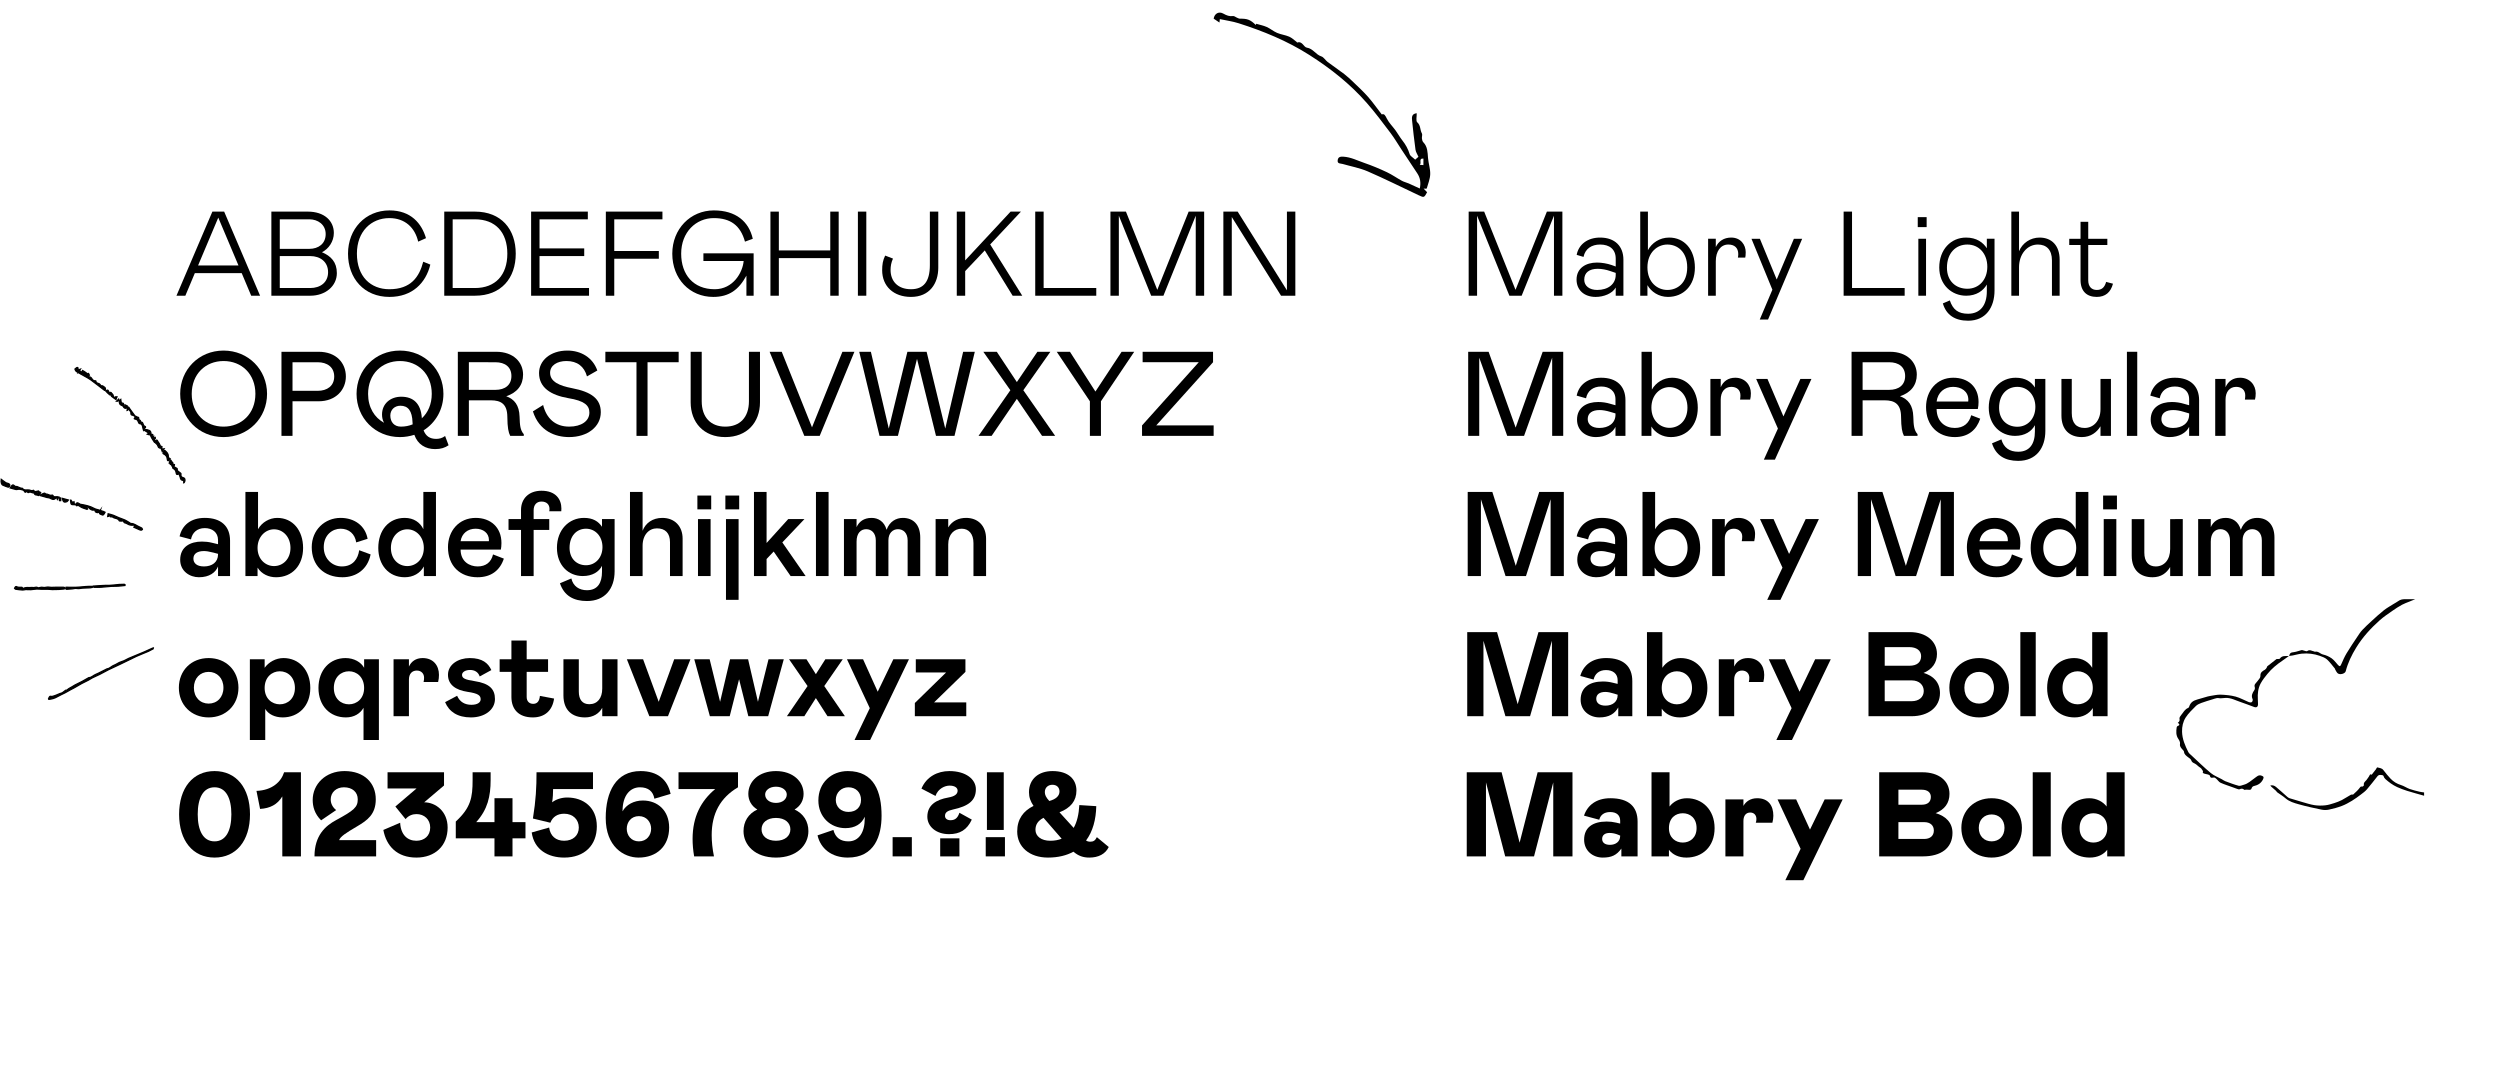 <?xml version="1.0" encoding="UTF-8"?>
<!-- Generator: Adobe Illustrator 25.4.1, SVG Export Plug-In . SVG Version: 6.00 Build 0)  -->
<svg xmlns="http://www.w3.org/2000/svg" xmlns:xlink="http://www.w3.org/1999/xlink" version="1.1" id="Layer_1" x="0px" y="0px" viewBox="0 0 1438.853 620.29" xml:space="preserve">
<g>
	<g>
		<path d="M122.235,121.791h6.777l20.678,48.407h-5.117l-5.463-13.001h-26.971l-5.463,13.001h-5.117L122.235,121.791z     M137.243,152.772l-11.619-27.522l-11.617,27.522H137.243z"></path>
		<path d="M156.184,121.791h20.953c9.543,0,15.006,5.325,15.006,12.31c0,4.91-3.041,9.197-6.846,11.064    c5.188,2.213,8.576,5.671,8.576,12.032c0,7.469-6.57,13.001-15.283,13.001h-22.406V121.791z M178.038,143.229    c5.254,0,9.404-2.974,9.404-8.506s-4.564-8.506-9.404-8.506h-17.012v17.012H178.038z M178.52,165.773    c5.879,0,10.305-3.25,10.305-9.128s-4.426-9.267-10.305-9.267h-17.494v18.395H178.52z"></path>
		<path d="M205.417,145.995c0,13.139,7.885,20.469,18.672,20.469c12.379,0,17.219-7.054,19.502-15.836l4.08,1.66    c-2.561,10.511-10.305,18.602-23.514,18.602c-14.66,0-23.857-10.719-23.857-24.895c0-14.177,9.959-24.896,23.857-24.896    c12.379,0,18.533,7.538,21.023,15.975l-4.496,2.005c-1.865-8.091-7.605-13.554-16.596-13.554    C213.647,125.526,205.417,133.201,205.417,145.995z"></path>
		<path d="M255.686,121.791h17.635c15.213,0,23.512,10.166,23.512,24.204s-8.299,24.203-23.512,24.203h-17.635V121.791z     M260.528,165.773h12.793c11.895,0,18.672-7.538,18.672-19.777c0-12.24-6.777-19.778-18.672-19.778h-12.793V165.773z"></path>
		<path d="M338.319,121.791v4.426H310.52v16.735h25.725v4.426H310.52v18.395h28.49v4.426h-33.332v-48.407H338.319z"></path>
		<path d="M381.259,121.791v4.426h-27.73v18.257h25.656v4.426h-25.656v21.299h-4.84v-48.407H381.259z"></path>
		<path d="M410.507,170.89c-13.484,0-23.58-10.373-23.58-24.895c0-14.177,10.373-24.896,23.926-24.896    c12.656,0,20.125,6.362,22.406,16.32l-4.494,1.659c-2.629-9.404-8.369-13.554-17.98-13.554c-10.166,0-18.74,8.021-18.74,20.47    c0,12.032,6.984,20.469,19.293,20.469c10.65,0,16.113-9.682,16.666-16.251h-23.166v-4.426h28.906v24.411h-4.15V158.65    C425.237,166.672,419.704,170.89,410.507,170.89z"></path>
		<path d="M448.259,148.554v21.645h-4.84v-48.407h4.84v22.337h29.598v-22.337h4.84v48.407h-4.84v-21.645H448.259z"></path>
		<path d="M493.757,121.791h4.84v48.407h-4.84V121.791z"></path>
		<path d="M540.018,121.791v32.295c0,9.059-4.98,16.804-15.699,16.804c-9.957,0-16.596-6.085-16.596-15.352    c0-3.112,0.346-5.671,1.729-8.437l4.494,1.729c-1.037,2.282-1.383,4.426-1.383,6.569c0,6.293,4.012,11.064,11.756,11.064    c7.123,0,10.857-4.218,10.857-13.899v-30.773H540.018z"></path>
		<path d="M588.35,170.198h-5.531l-16.045-26.07l-11.271,11.894v14.177h-4.84v-48.407h4.84v28.076l26.141-28.076h5.947    l-17.703,18.879L588.35,170.198z"></path>
		<path d="M600.655,121.791v43.981h30.289v4.426h-35.129v-48.407H600.655z"></path>
		<path d="M688.198,170.198v-46.056l-18.602,46.056h-7.055l-18.602-46.056v46.056h-4.84v-48.407h8.92l18.049,45.019l18.049-45.019    h8.922v48.407H688.198z"></path>
		<path d="M708.938,170.198h-4.842v-48.407h8.23l28.352,45.295v-45.295h4.842v48.407h-8.23l-28.352-45.295V170.198z"></path>
		<path d="M128.667,201.771c14.314,0,25.033,11.064,25.033,24.896c0,13.83-10.719,24.895-25.033,24.895    s-24.963-11.064-24.963-24.895C103.704,212.835,114.352,201.771,128.667,201.771z M128.667,245.544    c10.305,0,18.326-7.399,18.326-18.878c0-11.41-7.883-18.879-18.326-18.879c-10.441,0-18.324,7.537-18.324,18.947    C110.343,238.214,118.432,245.544,128.667,245.544z"></path>
		<path d="M168.354,250.869h-6.361v-48.407h21.369c10.234,0,15.697,6.501,15.697,14.246c0,7.537-5.67,14.245-15.697,14.245h-15.008    V250.869z M182.807,224.937c5.533,0,9.543-2.835,9.543-8.229c0-5.395-4.01-8.229-9.543-8.229h-14.453v16.458H182.807z"></path>
		<path d="M238.472,250.247c-2.629,0.829-5.395,1.313-8.299,1.313c-14.314,0-24.963-11.064-24.963-24.895    c0-13.831,10.648-24.896,24.963-24.896s25.033,11.064,25.033,24.896c0,8.92-4.426,16.597-11.41,21.022    c1.246,3.25,3.527,4.909,7.262,4.909c1.729,0,3.457-0.415,5.117-1.659l2.006,5.324c-2.145,1.452-4.426,2.213-7.746,2.213    C244.972,258.476,240.407,255.848,238.472,250.247z M219.87,238.56c0-6.154,4.771-10.234,11.064-10.234    c7.121,0,11.201,4.08,11.824,11.895v0.553c3.527-3.25,5.74-8.091,5.74-14.106c0-11.41-7.883-18.879-18.326-18.879    c-10.441,0-18.324,7.537-18.324,18.947c0,7.745,3.664,13.623,9.197,16.597C220.216,241.879,219.87,240.289,219.87,238.56z     M237.503,244.231c-0.068-0.346-0.068-0.691-0.068-1.037c-0.207-6.777-2.559-9.682-6.984-9.682c-3.389,0-5.809,2.352-5.809,5.671    c0,3.665,2.213,6.361,6.084,6.361C233.284,245.544,235.497,245.061,237.503,244.231z"></path>
		<path d="M293.649,250.869c-1.037-2.074-1.59-4.633-1.66-11.064c-0.068-7.33-3.732-9.404-9.473-9.404H269.86v20.469h-6.361v-48.407    h22.129c9.889,0,15.422,6.017,15.422,13.14c0,6.016-3.389,10.373-9.682,12.447c4.701,1.729,7.469,5.117,7.676,11.825    c0.139,4.771,0.346,7.676,2.42,10.027v0.968H293.649z M285.075,224.384c5.74,0,9.266-2.904,9.266-7.953    c0-5.117-3.525-7.952-9.266-7.952H269.86v15.905H285.075z"></path>
		<path d="M326.009,207.787c-5.324,0-9.404,2.489-9.404,6.776c0,5.187,5.463,7.469,12.654,8.852    c11.273,2.145,16.529,6.225,16.529,13.831c0,8.298-7.539,14.314-18.258,14.314c-7.883,0-17.219-3.389-20.814-14.799l5.879-3.665    c1.936,7.814,7.053,12.447,15.006,12.447c7.053,0,11.617-3.25,11.617-8.091c0-4.08-2.766-6.776-12.172-8.298    c-9.957-1.729-16.803-6.017-16.803-14.453c0-7.054,6.361-12.932,16.32-12.932c7.814,0,14.59,4.011,17.219,11.479l-5.947,3.389    C336.243,210.899,332.233,207.787,326.009,207.787z"></path>
		<path d="M390.595,208.479h-17.912v42.391h-6.361v-42.391h-17.91v-6.017h42.184V208.479z"></path>
		<path d="M403.866,202.462v28.422c0,9.405,5.256,14.66,13.555,14.66c8.367,0,13.623-5.255,13.623-14.66v-28.422h6.361v29.044    c0,11.618-7.469,20.055-19.984,20.055c-12.447,0-19.916-8.437-19.916-20.055v-29.044H403.866z"></path>
		<path d="M484.839,202.462h6.916l-19.984,48.407h-8.852l-19.986-48.407h6.984l17.428,43.497L484.839,202.462z"></path>
		<path d="M494.516,202.462h6.707l10.303,44.188l10.719-44.188h11.064l10.719,44.188l10.305-44.188h6.707l-11.686,48.407h-10.65    l-10.926-44.327l-10.996,44.327h-10.58L494.516,202.462z"></path>
		<path d="M581.503,224.591l-15.559-22.129h7.744l11.549,17.427l11.826-17.427h7.467l-15.559,22.129l18.326,26.278h-7.539    l-14.521-21.299l-14.521,21.299h-7.537L581.503,224.591z"></path>
		<path d="M630.458,225.352l15.076-22.89h7.26l-19.154,28.491v19.916h-6.361v-19.916l-19.088-28.491h7.607L630.458,225.352z"></path>
		<path d="M689.927,208.479h-32.295v-6.017h40.523v6.017l-32.709,36.374h33.055v6.017h-41.215v-6.017L689.927,208.479z"></path>
		<path d="M103.704,322.204c0-7.537,5.877-10.511,12.516-10.511c1.936,0,3.873,0.207,5.809,0.691l3.457,0.83v-2.421    c0-4.495-3.457-6.846-7.605-6.846c-4.496,0-7.262,2.696-7.953,6.5l-6.57-1.729c1.385-6.224,6.225-10.649,14.523-10.649    c9.336,0,14.521,4.771,14.521,13.069v20.4h-6.916v-5.532c-1.383,3.458-4.908,6.224-10.994,6.224    C109.235,332.232,103.704,328.774,103.704,322.204z M125.485,319.093v-0.346l-2.627-0.691c-2.697-0.692-4.148-0.899-5.463-0.899    c-3.527,0-6.086,1.313-6.086,4.356c0,2.421,1.729,4.495,6.086,4.495C122.028,326.008,125.485,323.588,125.485,319.093z"></path>
		<path d="M148.509,283.133v21.438c2.213-3.941,6.57-6.5,11.064-6.5c8.99,0,14.869,7.261,14.869,17.288s-6.225,16.873-15.561,16.873    c-4.148,0-8.229-1.729-10.648-5.532v4.841h-6.984v-48.407H148.509z M157.706,325.801c5.188,0,9.475-4.08,9.475-10.442    s-4.287-10.719-9.475-10.719c-4.84,0-9.473,4.149-9.473,10.719S152.866,325.801,157.706,325.801z"></path>
		<path d="M196.704,326.008c6.57,0,9.336-4.495,10.027-9.336l6.57,2.421c-1.729,8.644-8.299,13.139-16.252,13.139    c-10.719,0-17.633-6.915-17.633-17.288c0-10.027,7.607-16.873,16.596-16.873c7.953,0,14.178,4.426,15.561,12.032l-6.57,2.075    c-0.691-4.841-4.148-7.884-8.99-7.884c-4.494,0-9.682,3.389-9.682,10.649C186.331,321.859,191.518,326.008,196.704,326.008z"></path>
		<path d="M217.722,315.359c0-10.027,5.879-17.288,15.215-17.288c5.256,0,8.92,2.696,10.719,6.5v-21.438h7.26v48.407h-6.984v-5.532    c-2.074,3.941-6.154,6.224-10.994,6.224C223.6,332.232,217.722,325.04,217.722,315.359z M243.93,315.359    c0-6.639-4.633-10.719-9.473-10.719c-5.188,0-9.475,4.287-9.475,10.719c0,6.431,4.287,10.442,9.475,10.442    C239.298,325.801,243.93,321.997,243.93,315.359z"></path>
		<path d="M283.759,319.093l6.225,2.42c-2.213,6.708-7.262,10.719-15.145,10.719c-10.098,0-17.012-6.569-17.012-17.288    c0-9.336,6.223-16.873,15.975-16.873c8.506,0,14.799,5.394,14.799,14.453c0,1.521-0.139,2.696-0.346,3.803h-23.166    c0,6.916,5.186,9.682,9.818,9.682C279.61,326.008,282.721,323.588,283.759,319.093z M265.089,311.486h16.25    c0,0,0.068-0.346,0.068-0.622c0-4.149-3.389-6.569-7.676-6.569C269.237,304.294,265.78,306.991,265.089,311.486z"></path>
		<path d="M299.868,304.986h-7.193v-6.224h7.193v-5.256c0-6.5,4.494-11.064,11.756-11.064c8.436,0,11.479,5.117,11.479,10.234    c0,0.554,0,1.038-0.068,1.591h-6.916c0.139-0.691,0.139-0.899,0.139-1.383c0-2.352-1.521-4.219-4.633-4.219    c-2.697,0-4.496,1.798-4.496,5.049v5.048h8.99v6.224h-8.99v26.555h-7.26V304.986z"></path>
		<path d="M322.272,335.69l6.568-2.767c1.037,4.495,4.496,6.777,8.99,6.777c6.223,0,8.645-4.356,8.645-10.58v-3.458    c-1.729,3.458-5.533,5.878-11.064,5.878c-8.299,0-14.869-6.224-14.869-16.251c0-10.373,6.916-17.219,15.561-17.219    c5.186,0,8.299,2.005,10.373,5.117v-4.426h7.26v30.012c0,10.027-5.531,17.15-15.904,17.15    C330.223,345.924,324.692,342.95,322.272,335.69z M346.751,314.874c0-6.154-4.08-10.58-9.473-10.58    c-5.326,0-9.475,4.08-9.475,10.995c0,6.293,4.148,10.027,9.475,10.027C342.671,325.317,346.751,320.96,346.751,314.874z"></path>
		<path d="M362.583,331.54v-48.407h7.26v22.337c1.73-4.495,5.811-7.399,11.342-7.399c7.262,0,11.688,4.979,11.688,11.895v21.575    h-7.262v-19.501c0-5.187-2.697-7.953-7.537-7.953c-4.496,0-8.23,3.666-8.23,10.027v17.427H362.583z"></path>
		<path d="M401.374,285.208h7.951v7.952h-7.951V285.208z M408.979,298.762v32.778h-7.26v-32.778H408.979z"></path>
		<path d="M417.483,285.208h7.953v7.952h-7.953V285.208z M417.829,298.762h7.262v46.471h-7.262V298.762z"></path>
		<path d="M463.675,331.54h-8.645l-9.75-14.107l-4.08,4.288v9.819h-7.262v-48.407h7.262v29.391l12.447-13.762h9.336l-12.725,13.416    L463.675,331.54z"></path>
		<path d="M469.618,283.133h7.262v48.407h-7.262V283.133z"></path>
		<path d="M492.989,298.762v4.633c1.383-3.111,4.148-5.324,8.645-5.324c3.803,0,7.26,2.005,8.643,6.846    c1.73-4.841,5.533-6.846,9.336-6.846c5.879,0,10.027,3.734,10.027,11.341v22.129h-7.26v-20.538c0-4.149-2.422-6.432-5.533-6.432    s-5.531,2.282-5.531,6.432v20.538h-7.262v-20.538c0-4.149-2.42-6.432-5.533-6.432c-3.111,0-5.531,2.282-5.531,7.123v19.847h-7.262    v-32.778H492.989z"></path>
		<path d="M538.485,331.54v-32.778h7.262v4.771c2.42-3.941,6.223-5.463,10.303-5.463c6.639,0,11.48,4.356,11.48,12.032v21.438    h-7.262v-18.948c0-5.394-2.766-8.298-6.777-8.298c-4.287,0-7.744,3.181-7.744,8.989v18.257H538.485z"></path>
		<path d="M102.942,395.822c0-9.889,7.123-17.08,17.15-17.08s17.15,7.191,17.15,17.08c0,9.82-7.123,17.081-17.15,17.081    S102.942,405.642,102.942,395.822z M128.598,395.822c0-5.532-3.666-9.128-8.506-9.128c-4.842,0-8.506,3.596-8.506,9.128    s3.664,9.129,8.506,9.129C124.932,404.95,128.598,401.354,128.598,395.822z"></path>
		<path d="M152.313,379.433v4.91c2.352-3.319,6.5-5.602,10.857-5.602c8.852,0,15.42,6.846,15.42,17.219s-6.775,16.942-15.904,16.942    c-4.494,0-8.299-1.867-10.027-4.91v17.911h-8.852v-46.471H152.313z M161.026,405.365c4.703,0,8.713-3.458,8.713-9.405    c0-6.085-4.01-9.612-8.713-9.612c-4.494,0-8.713,3.389-8.713,9.612C152.313,402.046,156.532,405.365,161.026,405.365z"></path>
		<path d="M209.222,407.37c-1.867,3.25-5.324,5.532-10.164,5.532c-9.197,0-15.768-6.708-15.768-16.942    c0-10.373,6.57-17.219,15.559-17.219c4.91,0,8.922,2.351,10.719,5.602v-4.91h8.506v46.471h-8.852V407.37z M209.567,395.96    c0-6.224-4.217-9.612-8.713-9.612c-4.701,0-8.713,3.458-8.713,9.612c0,6.017,4.012,9.405,8.713,9.405    C205.35,405.365,209.567,402.046,209.567,395.96z"></path>
		<path d="M235.358,379.433v4.218c1.312-2.904,3.941-4.909,7.883-4.909c6.086,0,9.404,4.218,9.404,9.681    c0,1.314-0.139,2.697-0.484,4.08h-8.367c0.207-0.898,0.277-1.659,0.277-2.489c0-2.351-1.66-4.08-4.15-4.08    c-2.766,0-4.562,1.867-4.562,5.187v21.092h-8.852v-32.778H235.358z"></path>
		<path d="M256.169,404.12l6.916-3.665c1.59,3.596,4.494,5.187,8.229,5.187c3.527,0,5.326-1.383,5.326-3.182    c0-2.213-1.453-3.388-7.607-4.287c-6.777-1.037-11.203-4.08-11.203-9.819c0-5.878,5.879-9.612,12.518-9.612    c7.33,0,10.648,2.974,12.447,6.915l-6.709,3.665c-0.83-2.559-2.973-3.734-5.531-3.734c-2.629,0-4.633,1.176-4.633,2.835    c0,1.937,1.729,2.767,7.26,3.597c8.576,1.313,11.688,4.633,11.688,10.304c0,6.224-5.947,10.58-13.83,10.58    C263.292,412.903,258.452,409.583,256.169,404.12z"></path>
		<path d="M294.339,401.147v-14.453h-6.775v-7.261h6.775v-10.788h8.783v10.788h12.309v7.261h-12.309v14.453    c0,2.628,1.66,3.941,3.734,3.941c2.352,0,3.596-1.521,3.873-4.563l8.16,1.521c-0.9,6.776-5.256,10.856-12.24,10.856    C298.489,412.903,294.339,408.2,294.339,401.147z"></path>
		<path d="M355.399,379.433v32.778h-8.783v-4.841c-1.729,3.25-5.186,5.532-9.957,5.532c-7.193,0-12.379-4.011-12.379-12.655v-20.814    h8.852v18.602c0,4.634,2.074,7.262,6.016,7.262c4.703,0,7.469-3.458,7.469-8.99v-16.873H355.399z"></path>
		<path d="M379.114,403.912l8.92-24.479h9.336l-12.932,32.778H373.72l-12.932-32.778h9.336L379.114,403.912z"></path>
		<path d="M414.446,403.912l5.74-24.479h10.373l5.67,24.479l6.086-24.479h8.781l-8.988,32.778h-11.41l-5.326-21.299l-5.393,21.299    h-11.41l-8.99-32.778h8.852L414.446,403.912z"></path>
		<path d="M474.397,394.854l11.893,17.357h-10.025l-6.709-10.442l-6.639,10.442h-10.027l11.895-17.357l-10.648-15.421h10.025    l5.395,8.575l5.463-8.575h10.027L474.397,394.854z"></path>
		<path d="M523.145,379.433l-22.336,46.471h-8.99l8.781-18.325l-13.139-28.146h9.268l8.436,18.671l8.99-18.671H523.145z"></path>
		<path d="M526.53,412.211v-7.606l17.979-17.565h-17.426v-7.606h28.561v7.261l-18.049,17.565h18.533v7.952H526.53z"></path>
		<path d="M103.081,468.679c0-15.214,7.953-24.896,20.4-24.896s20.4,9.682,20.4,24.896c0,15.213-7.953,24.895-20.4,24.895    S103.081,483.892,103.081,468.679z M133.163,468.679c0-9.336-3.113-15.56-9.682-15.56c-6.57,0-9.682,6.224-9.682,15.56    c0,9.335,3.111,15.559,9.682,15.559C130.05,484.238,133.163,478.014,133.163,468.679z"></path>
		<path d="M162.477,458.375c-2.834,4.702-7.053,6.846-12.793,7.191l-2.074-10.373c8.99-0.346,14.176-5.187,15.904-10.719h9.682    v48.407h-10.719V458.375z"></path>
		<path d="M193.456,471.998c10.303-5.602,12.447-7.399,12.447-11.964c0-4.149-3.111-6.915-7.953-6.915    c-4.494,0-7.607,2.974-7.607,6.984c0,2.352,1.039,4.426,3.113,6.154l-8.645,5.878c-3.803-3.803-4.84-7.952-4.84-11.756    c0-8.921,7.26-16.597,18.324-16.597c11.41,0,17.98,6.915,17.98,16.251c0,8.645-4.842,12.102-10.719,15.56    c-6.57,3.872-9.682,5.878-10.373,7.952h21.299v9.336h-35.475C181.009,480.781,187.302,475.318,193.456,471.998z"></path>
		<path d="M220.628,477.668l9.682-4.148c0.346,6.915,4.148,10.372,9.336,10.372c4.494,0,7.951-2.766,7.951-7.606    c0-4.702-3.457-7.745-7.883-7.745c-2.143,0-4.564,0.761-6.293,2.904l-5.877-7.261l12.17-10.373h-16.666v-9.336h32.502v7.607    l-11.41,9.681c6.57,0,13.484,5.187,13.484,14.522c0,10.512-7.26,17.288-17.979,17.288    C228.581,493.573,222.356,487.004,220.628,477.668z"></path>
		<path d="M284.589,482.509h-22.268v-9.682c8.645-7.952,9.682-13.83,9.682-23.857v-4.495h10.373v4.495    c0,9.336-1.729,16.942-8.299,24.203h10.512v-13.761h10.373v13.761h7.469v9.336h-7.469v10.373h-10.373V482.509z"></path>
		<path d="M341.29,454.156h-22.959c0,2.352-0.139,5.187-0.553,7.606c2.213-1.729,5.463-2.766,8.645-2.766    c9.266,0,17.08,5.532,17.08,16.597c0,10.719-6.914,17.979-18.809,17.979c-9.197,0-17.289-4.495-18.672-14.453l10.027-2.835    c0.691,4.841,3.803,7.606,8.645,7.606c5.186,0,8.436-3.111,8.436-7.606s-3.25-7.952-8.436-7.952c-3.805,0-6.57,1.729-7.953,5.187    l-10.027-2.421c1.729-10.719,2.074-17.979,2.074-26.624h32.502V454.156z"></path>
		<path d="M348.616,470.753c0-15.006,5.877-26.97,20.055-26.97c9.682,0,15.559,4.841,17.287,13.139l-9.336,2.767    c-0.691-4.149-3.457-6.569-8.297-6.569c-5.533,0-10.027,4.495-10.027,13.762v0.068c2.074-3.803,6.568-6.224,11.686-6.224    c8.645,0,15.145,5.878,15.145,15.56c0,10.719-7.191,17.288-17.564,17.288C358.989,493.573,348.616,487.281,348.616,470.753z     M374.755,476.977c0-3.734-2.559-7.261-7.053-7.261s-6.984,3.526-6.984,7.261s2.49,7.261,6.984,7.261    S374.755,480.711,374.755,476.977z"></path>
		<path d="M424.749,444.475v8.645c-10.303,6.085-15.145,15.214-15.145,27.522c0,3.804,0.416,7.884,1.314,12.24h-11.41    c-0.623-3.596-0.898-6.915-0.898-10.027c0-12.862,4.908-21.99,13-28.698h-21.092v-9.682H424.749z"></path>
		<path d="M427.927,478.36c0-5.532,2.766-10.026,7.953-12.447c-3.457-2.074-5.188-5.324-5.188-8.99    c0-7.261,6.156-13.139,15.906-13.139c9.682,0,15.904,5.878,15.904,13.139c0,3.666-1.729,6.916-5.186,8.99    c5.186,2.421,7.953,6.915,7.953,12.447c0,7.953-6.57,15.214-18.672,15.214S427.927,486.313,427.927,478.36z M454.897,477.323    c0-3.803-3.113-6.569-8.299-6.569c-5.188,0-8.299,2.767-8.299,6.569c0,3.804,3.111,6.569,8.299,6.569    C451.784,483.892,454.897,481.126,454.897,477.323z M452.821,457.269c0-2.352-2.42-4.495-6.223-4.495s-6.225,2.144-6.225,4.495    c0,2.696,2.422,4.84,6.225,4.84S452.821,459.965,452.821,457.269z"></path>
		<path d="M470.522,480.781l9.127-3.112c1.176,4.495,4.15,6.569,8.645,6.569c6.016,0,9.404-5.117,9.404-13.208v-0.968    c-1.797,4.149-5.602,6.569-11.133,6.569c-8.713,0-15.559-6.569-15.559-15.905c0-10.373,7.605-16.942,16.941-16.942    c15.213,0,19.432,12.033,19.432,25.725c0,11.41-3.941,24.065-19.432,24.065C478.612,493.573,472.251,488.387,470.522,480.781z     M495.555,460.38c0-4.287-2.904-7.261-7.262-7.261c-4.01,0-7.262,2.974-7.262,7.261c0,4.149,3.113,6.915,7.262,6.915    C492.788,467.295,495.555,464.53,495.555,460.38z"></path>
		<path d="M524.802,481.818v11.064h-11.064v-11.064H524.802z"></path>
		<path d="M533.72,470.062c0-6.708,5.049-9.819,12.102-11.064c3.527-0.622,5.326-1.867,5.326-3.941c0-1.729-1.729-2.905-4.633-2.905    c-2.629,0-6.639,1.66-8.092,5.947l-8.092-4.218c2.906-6.915,9.336-10.097,16.045-10.097c9.611,0,15.283,4.771,15.283,10.442    c0,6.5-4.219,9.75-13.209,11.687c-3.043,0.691-4.564,1.591-4.564,3.665c0,1.591,1.314,2.489,3.111,2.489    c2.629,0,4.15-1.175,5.188-4.287l7.123,3.941c-2.768,5.947-6.916,8.368-13.139,8.368    C538.768,480.089,533.72,475.663,533.72,470.062z M541.12,482.509h11.064v10.373H541.12V482.509z"></path>
		<path d="M567.323,481.818h11.064v11.064h-11.064V481.818z M568.016,444.475h9.68v33.193h-9.68V444.475z"></path>
		<path d="M638.134,487.489c-1.936,4.011-5.877,6.085-11.201,6.085c-3.527,0-6.293-0.968-9.129-3.389    c-3.873,2.144-8.783,3.389-14.66,3.389c-10.719,0-17.703-6.224-17.703-15.006c0-7.192,3.596-11.895,9.404-14.729    c-1.729-2.559-2.627-4.91-2.627-7.884c0-7.537,5.463-12.171,13.553-12.171c9.197,0,13.762,4.771,13.762,11.203    c0,5.947-3.318,10.027-9.75,12.517l8.16,8.989c1.936-3.388,2.973-7.883,3.25-13.139l9.75,0.622    c-0.139,7.677-2.006,14.592-5.877,19.778c0.76,0.483,1.521,0.691,2.281,0.691c1.936,0,2.975-0.622,3.941-2.628L638.134,487.489z     M604.458,483.892c2.488,0,4.701-0.415,6.568-1.175l-10.441-12.033c-3.182,1.66-4.633,3.873-4.633,6.915    C595.952,481.264,599.27,483.892,604.458,483.892z M601.345,455.885c0,1.591,0.623,2.974,2.559,5.117    c3.666-0.968,5.879-2.835,5.879-5.463c0-2.213-1.453-3.872-4.08-3.872C603.35,451.667,601.345,453.189,601.345,455.885z"></path>
	</g>
	<g>
		<path d="M894.376,170.198v-46.056l-18.602,46.056h-7.055l-18.602-46.056v46.056h-4.84v-48.407h8.92l18.049,45.019l18.049-45.019    h8.922v48.407H894.376z"></path>
		<path d="M907.37,160.932c0-6.639,5.395-9.819,11.756-9.819c2.697,0,5.947,0.553,8.506,1.452l2.283,0.83V148.9    c0-5.463-3.598-8.16-8.99-8.16c-4.91,0-8.576,2.42-9.543,7.123l-3.941-1.176c1.105-5.947,6.223-9.958,13.484-9.958    c8.645,0,13.416,5.117,13.416,12.724v20.746h-4.426v-4.702c-1.938,3.457-6.916,5.394-11.549,5.394    C911.727,170.89,907.37,166.879,907.37,160.932z M929.915,158.166v-1.106l-3.527-1.176c-1.799-0.622-4.426-1.176-6.777-1.176    c-4.91,0-7.814,2.144-7.814,6.293c0,3.596,3.043,5.878,7.469,5.878C925.489,166.879,929.915,163.56,929.915,158.166z"></path>
		<path d="M948.444,121.791v22.198c2.213-4.149,6.707-7.261,12.24-7.261c8.643,0,14.799,6.776,14.799,17.288    c0,10.511-6.777,16.873-15.49,16.873c-5.465,0-9.752-3.111-11.826-6.776v6.085h-4.148v-48.407H948.444z M959.645,166.879    c5.672,0,11.412-3.873,11.412-13.001s-5.74-13.139-11.412-13.139c-5.67,0-11.479,4.426-11.479,13.139    C948.167,162.592,953.975,166.879,959.645,166.879z"></path>
		<path d="M987.511,137.42v4.771c1.521-3.319,4.633-5.463,8.852-5.463c5.533,0,8.367,4.218,8.367,8.437    c0,1.729-0.137,2.42-0.275,3.111h-4.219c0.139-0.829,0.207-1.313,0.207-2.005c0-3.596-2.143-5.532-5.74-5.532    c-4.494,0-7.191,4.011-7.191,9.612v19.847h-4.426V137.42H987.511z"></path>
		<path d="M1037.227,137.42l-19.639,46.471h-4.771l7.26-17.15l-12.031-29.32h4.84l9.682,23.442l9.889-23.442H1037.227z"></path>
		<path d="M1065.921,121.791v43.981h30.289v4.426h-35.129v-48.407H1065.921z"></path>
		<path d="M1103.743,124.973h5.117v5.739h-5.117V124.973z M1108.515,137.42v32.778h-4.426V137.42H1108.515z"></path>
		<path d="M1118.194,174.624l4.012-1.729c1.797,5.394,4.91,7.676,10.51,7.676c6.777,0,10.789-4.634,10.789-12.932v-3.873    c-2.074,3.597-6.016,6.432-11.895,6.432c-8.299,0-15.49-6.224-15.49-16.251c0-10.373,6.777-17.219,15.422-17.219    c6.084,0,9.818,2.835,11.963,6.154v-5.463h4.426v29.735c0,9.82-5.049,17.427-15.215,17.427    C1125.11,184.582,1120.132,181.263,1118.194,174.624z M1143.78,153.532c0-7.606-4.84-12.793-11.479-12.793    c-6.57,0-11.756,4.771-11.756,13.347c0,7.745,5.186,12.102,11.756,12.102C1138.94,166.188,1143.78,161.071,1143.78,153.532z"></path>
		<path d="M1157.608,170.198v-48.407h4.426v22.82c1.936-4.771,6.568-7.883,11.824-7.883c7.055,0,11.549,4.702,11.549,12.724v20.746    h-4.426v-20.331c0-6.154-3.182-9.128-8.092-9.128c-6.223,0-10.855,5.602-10.855,13.069v16.39H1157.608z"></path>
		<path d="M1197.436,161.14v-20.124h-6.5v-3.596h6.5v-9.751h4.426v9.751h10.996v3.596h-10.996v20.331    c0,3.665,2.006,5.532,4.91,5.532c2.834,0,4.494-1.383,5.395-4.633l3.941,1.037c-1.314,4.979-4.426,7.606-9.336,7.606    C1201.032,170.89,1197.436,167.64,1197.436,161.14z"></path>
		<path d="M893.339,250.869v-45.019l-16.182,45.019h-9.682l-16.113-45.019v45.019h-6.361v-48.407h11.756l15.561,43.636    l15.559-43.636H899.7v48.407H893.339z"></path>
		<path d="M907.647,241.533c0-7.122,5.602-10.165,12.172-10.165c2.281,0,4.771,0.346,6.984,1.037l2.973,0.83v-3.389    c0-4.91-3.527-7.399-8.229-7.399c-4.703,0-7.885,2.559-8.715,6.777l-5.393-1.521c1.244-6.086,6.223-10.304,14.107-10.304    c8.988,0,13.969,4.909,13.969,12.932v20.538h-5.74v-5.187c-1.66,3.458-5.879,5.878-11.271,5.878    C912.626,251.561,907.647,247.826,907.647,241.533z M929.776,238.629v-0.691l-3.043-0.898c-2.281-0.692-4.287-1.038-6.086-1.038    c-4.148,0-6.846,1.66-6.846,5.187c0,2.974,2.283,5.117,6.709,5.117C925.835,246.305,929.776,243.539,929.776,238.629z"></path>
		<path d="M950.725,202.462v21.783c2.213-4.011,6.639-6.846,11.619-6.846c8.852,0,14.799,7.054,14.799,17.288    s-6.432,16.873-15.49,16.873c-4.771,0-8.922-2.352-11.203-6.085v5.394h-5.672v-48.407H950.725z M960.823,246.237    c5.393,0,10.373-4.012,10.373-11.618s-4.98-11.825-10.373-11.825c-5.188,0-10.373,4.287-10.373,11.825    S955.636,246.237,960.823,246.237z"></path>
		<path d="M990.346,218.091v4.771c1.453-3.389,4.289-5.463,8.369-5.463c5.531,0,8.988,4.149,8.988,8.921    c0,1.521-0.137,2.559-0.414,3.665h-5.809c0.139-0.969,0.207-1.521,0.207-2.421c0-3.111-2.074-4.91-5.256-4.91    c-3.734,0-6.086,2.905-6.086,7.331v20.884h-5.947v-32.778H990.346z"></path>
		<path d="M1042.554,218.091l-21.023,46.471h-6.361l8.092-17.911l-12.518-28.56h6.5l9.197,21.575l9.75-21.575H1042.554z"></path>
		<path d="M1095.796,250.869c-1.037-2.074-1.592-4.633-1.66-11.064c-0.068-7.33-3.734-9.404-9.475-9.404h-12.654v20.469h-6.361    v-48.407h22.129c9.889,0,15.42,6.017,15.42,13.14c0,6.016-3.389,10.373-9.682,12.447c4.703,1.729,7.469,5.117,7.676,11.825    c0.139,4.771,0.346,7.676,2.422,10.027v0.968H1095.796z M1087.22,224.384c5.74,0,9.268-2.904,9.268-7.953    c0-5.117-3.527-7.952-9.268-7.952h-15.213v15.905H1087.22z"></path>
		<path d="M1134.516,238.975l5.188,2.006c-2.145,6.362-6.777,10.58-14.66,10.58c-9.613,0-16.527-6.569-16.527-17.288    c0-9.336,6.154-16.873,15.627-16.873c8.645,0,14.592,5.255,14.592,13.969c0,1.452-0.139,2.766-0.414,4.011H1114.6    c0.07,7.469,5.049,10.926,10.443,10.926C1130.229,246.305,1133.272,243.539,1134.516,238.975z M1114.6,231.092h18.188    c0-0.346,0.07-0.623,0.07-0.969c0-4.979-4.15-7.469-8.783-7.469C1119.097,222.655,1115.292,225.836,1114.6,231.092z"></path>
		<path d="M1146.477,255.156l5.393-2.281c1.383,4.84,4.703,7.122,9.682,7.122c6.5,0,9.613-4.426,9.613-11.617v-3.665    c-1.867,3.526-5.74,6.154-11.41,6.154c-8.299,0-15.145-6.224-15.145-16.251c0-10.373,6.846-17.219,15.49-17.219    c5.602,0,8.988,2.351,11.064,5.602v-4.91h6.016v29.874c0,9.958-5.324,17.288-15.629,17.288    C1153.946,265.253,1148.69,262.141,1146.477,255.156z M1171.44,234.203c0-6.776-4.426-11.549-10.373-11.549    c-5.877,0-10.51,4.357-10.51,12.033c0,6.915,4.633,10.926,10.51,10.926C1167.015,245.614,1171.44,240.911,1171.44,234.203z"></path>
		<path d="M1214.932,218.091v32.778h-6.016v-5.532c-2.074,3.458-5.602,6.224-10.719,6.224c-6.916,0-11.756-4.08-11.756-12.447    v-21.022h5.947v19.64c0,5.739,2.627,8.574,7.398,8.574c5.049,0,9.129-4.08,9.129-10.787v-17.427H1214.932z"></path>
		<path d="M1224.126,202.462h5.947v48.407h-5.947V202.462z"></path>
		<path d="M1237.817,241.533c0-7.122,5.6-10.165,12.17-10.165c2.281,0,4.771,0.346,6.984,1.037l2.975,0.83v-3.389    c0-4.91-3.527-7.399-8.23-7.399c-4.701,0-7.883,2.559-8.713,6.777l-5.395-1.521c1.246-6.086,6.225-10.304,14.107-10.304    c8.99,0,13.969,4.909,13.969,12.932v20.538h-5.738v-5.187c-1.66,3.458-5.879,5.878-11.273,5.878    C1242.796,251.561,1237.817,247.826,1237.817,241.533z M1259.946,238.629v-0.691l-3.043-0.898    c-2.283-0.692-4.289-1.038-6.086-1.038c-4.148,0-6.846,1.66-6.846,5.187c0,2.974,2.281,5.117,6.707,5.117    C1256.003,246.305,1259.946,243.539,1259.946,238.629z"></path>
		<path d="M1280.895,218.091v4.771c1.451-3.389,4.287-5.463,8.367-5.463c5.533,0,8.99,4.149,8.99,8.921    c0,1.521-0.139,2.559-0.416,3.665h-5.809c0.139-0.969,0.209-1.521,0.209-2.421c0-3.111-2.076-4.91-5.256-4.91    c-3.734,0-6.086,2.905-6.086,7.331v20.884h-5.947v-32.778H1280.895z"></path>
		<path d="M892.44,331.54v-44.188l-14.176,44.188h-11.758l-14.176-44.188v44.188h-7.607v-48.407h14.178l13.484,42.529l13.484-42.529    h14.176v48.407H892.44z"></path>
		<path d="M907.786,322.204c0-7.537,5.877-10.511,12.516-10.511c1.936,0,3.873,0.207,5.809,0.691l3.457,0.83v-2.421    c0-4.495-3.457-6.846-7.605-6.846c-4.496,0-7.262,2.696-7.953,6.5l-6.57-1.729c1.385-6.224,6.225-10.649,14.523-10.649    c9.336,0,14.521,4.771,14.521,13.069v20.4h-6.916v-5.532c-1.383,3.458-4.908,6.224-10.994,6.224    C913.317,332.232,907.786,328.774,907.786,322.204z M929.567,319.093v-0.346l-2.627-0.691c-2.697-0.692-4.148-0.899-5.463-0.899    c-3.527,0-6.086,1.313-6.086,4.356c0,2.421,1.729,4.495,6.086,4.495C926.11,326.008,929.567,323.588,929.567,319.093z"></path>
		<path d="M952.593,283.133v21.438c2.213-3.941,6.568-6.5,11.064-6.5c8.99,0,14.867,7.261,14.867,17.288    s-6.223,16.873-15.559,16.873c-4.15,0-8.23-1.729-10.65-5.532v4.841h-6.984v-48.407H952.593z M961.79,325.801    c5.186,0,9.475-4.08,9.475-10.442s-4.289-10.719-9.475-10.719c-4.842,0-9.475,4.149-9.475,10.719S956.948,325.801,961.79,325.801z    "></path>
		<path d="M992.696,298.762v4.771c1.314-3.458,4.01-5.463,7.953-5.463c5.531,0,9.473,4.08,9.473,9.267    c0,1.383-0.139,2.766-0.484,4.148h-7.191c0.207-1.037,0.277-1.729,0.277-2.766c0-2.628-2.074-4.426-4.842-4.426    c-3.111,0-5.186,2.005-5.186,5.463v21.783h-7.262v-32.778H992.696z"></path>
		<path d="M1046.839,298.762l-22.129,46.471h-7.607l8.783-18.533l-12.932-27.938h7.814l8.92,20.055l9.543-20.055H1046.839z"></path>
		<path d="M1116.954,331.54v-44.188l-14.176,44.188h-11.758l-14.176-44.188v44.188h-7.607v-48.407h14.178l13.484,42.529    l13.484-42.529h14.176v48.407H1116.954z"></path>
		<path d="M1157.954,319.093l6.225,2.42c-2.213,6.708-7.262,10.719-15.145,10.719c-10.098,0-17.012-6.569-17.012-17.288    c0-9.336,6.223-16.873,15.975-16.873c8.506,0,14.799,5.394,14.799,14.453c0,1.521-0.139,2.696-0.346,3.803h-23.166    c0,6.916,5.186,9.682,9.818,9.682C1153.806,326.008,1156.917,323.588,1157.954,319.093z M1139.284,311.486h16.25    c0,0,0.068-0.346,0.068-0.622c0-4.149-3.389-6.569-7.676-6.569C1143.432,304.294,1139.975,306.991,1139.284,311.486z"></path>
		<path d="M1168.737,315.359c0-10.027,5.879-17.288,15.215-17.288c5.256,0,8.92,2.696,10.719,6.5v-21.438h7.26v48.407h-6.984v-5.532    c-2.074,3.941-6.154,6.224-10.994,6.224C1174.616,332.232,1168.737,325.04,1168.737,315.359z M1194.946,315.359    c0-6.639-4.633-10.719-9.473-10.719c-5.188,0-9.475,4.287-9.475,10.719c0,6.431,4.287,10.442,9.475,10.442    C1190.313,325.801,1194.946,321.997,1194.946,315.359z"></path>
		<path d="M1210.432,285.208h7.953v7.952h-7.953V285.208z M1218.04,298.762v32.778h-7.262v-32.778H1218.04z"></path>
		<path d="M1256.278,298.762v32.778h-7.262v-5.187c-2.074,3.458-5.186,5.878-10.164,5.878c-6.777,0-11.965-3.804-11.965-12.447    v-21.022h7.262v19.294c0,5.187,2.42,7.952,6.568,7.952c4.842,0,8.299-3.804,8.299-10.027v-17.219H1256.278z"></path>
		<path d="M1272.388,298.762v4.633c1.383-3.111,4.148-5.324,8.645-5.324c3.803,0,7.26,2.005,8.643,6.846    c1.73-4.841,5.533-6.846,9.336-6.846c5.879,0,10.027,3.734,10.027,11.341v22.129h-7.26v-20.538c0-4.149-2.422-6.432-5.533-6.432    s-5.531,2.282-5.531,6.432v20.538h-7.262v-20.538c0-4.149-2.42-6.432-5.533-6.432c-3.111,0-5.531,2.282-5.531,7.123v19.847h-7.262    v-32.778H1272.388z"></path>
		<path d="M893.2,412.211v-43.428l-12.586,43.428h-14.176l-12.654-43.428v43.428h-9.336v-48.407h17.15l11.893,41.492l11.965-41.492    h17.08v48.407H893.2z"></path>
		<path d="M909.721,402.738c0-7.262,5.395-10.512,12.795-10.512c1.867,0,3.732,0.208,5.6,0.691l2.906,0.691v-2.074    c0-3.804-2.768-5.878-6.709-5.878c-4.08,0-6.432,2.282-7.123,5.463l-7.676-2.074c1.729-6.086,6.709-10.304,14.869-10.304    c10.025,0,15.074,4.841,15.074,13.277v20.192h-8.09v-5.048c-2.076,3.665-5.326,5.739-10.857,5.739    C914.977,412.903,909.721,409.168,909.721,402.738z M931.022,400.11v-0.276l-2.006-0.623c-2.006-0.622-3.596-0.968-5.117-0.968    c-3.113,0-5.188,1.313-5.188,3.941c0,2.282,1.729,3.941,5.324,3.941C927.979,406.125,931.022,403.982,931.022,400.11z"></path>
		<path d="M956.743,363.804v20.539c2.145-3.319,6.154-5.602,10.512-5.602c8.852,0,15.42,6.846,15.42,17.219    s-6.707,16.942-15.904,16.942c-4.287,0-8.092-1.729-10.373-5.048v4.356h-8.506v-48.407H956.743z M965.11,405.365    c4.703,0,8.713-3.458,8.713-9.405c0-6.085-4.01-9.612-8.713-9.612c-4.494,0-8.713,3.389-8.713,9.612    C956.397,402.046,960.616,405.365,965.11,405.365z"></path>
		<path d="M998.093,379.433v4.218c1.312-2.904,3.941-4.909,7.883-4.909c6.086,0,9.404,4.218,9.404,9.681    c0,1.314-0.139,2.697-0.484,4.08h-8.367c0.207-0.898,0.277-1.659,0.277-2.489c0-2.351-1.66-4.08-4.15-4.08    c-2.766,0-4.562,1.867-4.562,5.187v21.092h-8.852v-32.778H998.093z"></path>
		<path d="M1053.686,379.433l-22.336,46.471h-8.99l8.783-18.325l-13.139-28.146h9.266l8.438,18.671l8.988-18.671H1053.686z"></path>
		<path d="M1075.393,363.804h23.859c9.197,0,15.559,5.187,15.559,12.586c0,5.048-2.766,8.852-7.746,10.927    c5.672,1.521,9.475,5.531,9.475,11.548c0,8.16-6.707,13.347-16.389,13.347h-24.758V363.804z M1098.905,383.167    c4.496,0,6.777-2.075,6.777-5.532c0-3.319-2.766-5.187-6.777-5.187h-14.176v10.719H1098.905z M1100.29,403.567    c4.148,0,6.914-2.351,6.914-5.878c0-3.388-2.559-6.085-6.914-6.085h-15.561v11.963H1100.29z"></path>
		<path d="M1121.929,395.822c0-9.889,7.123-17.08,17.15-17.08s17.15,7.191,17.15,17.08c0,9.82-7.123,17.081-17.15,17.081    S1121.929,405.642,1121.929,395.822z M1147.585,395.822c0-5.532-3.666-9.128-8.506-9.128c-4.842,0-8.506,3.596-8.506,9.128    s3.664,9.129,8.506,9.129C1143.919,404.95,1147.585,401.354,1147.585,395.822z"></path>
		<path d="M1162.794,363.804h8.852v48.407h-8.852V363.804z"></path>
		<path d="M1178.214,395.96c0-10.373,6.57-17.219,15.559-17.219c4.771,0,8.438,2.351,10.373,5.602v-20.539h8.852v48.407h-8.506    v-4.702c-2.074,3.389-5.877,5.394-10.51,5.394C1184.714,412.903,1178.214,406.195,1178.214,395.96z M1204.491,395.96    c0-6.224-4.217-9.612-8.713-9.612c-4.701,0-8.713,3.458-8.713,9.612c0,6.017,4.012,9.405,8.713,9.405    C1200.274,405.365,1204.491,402.046,1204.491,395.96z"></path>
		<path d="M893.962,492.882v-42.599l-11.064,42.599H866.3l-11.064-42.599v42.599h-11.064v-48.407h20.055l10.373,40.523    l10.373-40.523h20.055v48.407H893.962z"></path>
		<path d="M911.727,483.27c0-6.984,4.91-10.442,13-10.442c1.867,0,3.596,0.208,5.395,0.623l2.352,0.553v-1.659    c0-3.112-2.076-4.979-5.74-4.979c-3.666,0-5.67,1.867-6.293,4.426l-8.783-2.351c2.006-6.017,7.123-10.027,15.145-10.027    c10.719,0,15.699,4.909,15.699,13.484v19.985h-9.336v-4.495c-2.768,3.873-5.74,5.187-10.719,5.187    C916.706,493.573,911.727,489.632,911.727,483.27z M932.473,481.126v-0.208l-1.314-0.553c-1.314-0.554-3.043-0.968-4.771-0.968    c-2.697,0-4.287,1.244-4.287,3.457c0,2.144,1.658,3.389,4.494,3.389C929.915,486.243,932.473,484.376,932.473,481.126z"></path>
		<path d="M960.891,444.475v19.709c2.074-2.767,5.738-4.771,10.027-4.771c8.643,0,15.904,6.5,15.904,17.219    s-7.123,16.942-16.25,16.942c-4.426,0-7.953-1.729-10.027-4.495v3.804h-10.027v-48.407H960.891z M968.497,484.93    c4.15,0,7.953-2.767,7.953-8.299c0-5.878-3.803-8.575-7.953-8.575c-4.148,0-7.951,2.697-7.951,8.575    C960.546,482.163,964.348,484.93,968.497,484.93z"></path>
		<path d="M1003.415,460.104v3.734c1.314-2.421,3.941-4.426,7.885-4.426c6.568,0,9.334,4.356,9.334,10.096    c0,1.314-0.207,2.697-0.553,4.012h-9.543c0.277-0.761,0.346-1.521,0.346-2.213c0-2.006-1.244-3.666-3.527-3.666    c-2.42,0-3.941,1.729-3.941,4.841v20.4h-10.373v-32.778H1003.415z"></path>
		<path d="M1060.532,460.104l-22.613,46.471h-10.373l8.783-18.049l-13.277-28.422h10.719l7.951,17.357l8.438-17.357H1060.532z"></path>
		<path d="M1081.548,444.475h24.895c9.336,0,15.561,4.841,15.561,12.447c0,5.256-2.766,8.99-7.953,11.064    c5.879,1.729,9.682,5.533,9.682,11.411c0,8.644-6.57,13.484-16.941,13.484h-25.242V444.475z M1106.097,463.147    c3.459,0,5.188-1.729,5.188-4.495c0-2.421-1.729-4.149-5.188-4.149h-13.484v8.645H1106.097z M1107.481,482.855    c3.457,0,5.531-1.867,5.531-4.841s-2.074-4.841-5.531-4.841h-14.869v9.682H1107.481z"></path>
		<path d="M1128.845,476.492c0-10.026,7.398-17.08,17.426-17.08s17.426,7.054,17.426,17.08c0,10.027-7.398,17.081-17.426,17.081    S1128.845,486.52,1128.845,476.492z M1153.671,476.492c0-4.84-3.252-7.745-7.4-7.745s-7.398,2.905-7.398,7.745    c0,4.841,3.25,7.745,7.398,7.745S1153.671,481.333,1153.671,476.492z"></path>
		<path d="M1169.917,444.475h10.373v48.407h-10.373V444.475z"></path>
		<path d="M1186.511,476.631c0-10.719,7.262-17.219,15.906-17.219c4.287,0,7.951,2.005,10.027,4.771v-19.709h10.373v48.407h-10.027    v-3.804c-2.076,2.767-5.602,4.495-10.027,4.495C1193.634,493.573,1186.511,487.35,1186.511,476.631z M1212.79,476.631    c0-5.878-3.805-8.575-7.953-8.575s-7.953,2.697-7.953,8.575c0,5.532,3.805,8.299,7.953,8.299S1212.79,482.163,1212.79,476.631z"></path>
	</g>
</g>
<g>
	<g>
		<path stroke="#000000" stroke-width="0.741" stroke-miterlimit="10" d="M50.498,216.503c0.335,0.206,0.464,0.394,0.659,0.387    c0.806-0.03,1.293,0.354,1.703,1.031c0.405,0.667,0.933,1.284,1.834,1.265c0.331-0.007,0.771-0.072,0.53,0.696    c-0.04,0.129,0.122,0.294,0.243,0.347c0.582,0.255,1.203,0.438,1.764,0.728c0.246,0.127,0.374,0.454,0.568,0.674    c0.136,0.154,0.26,0.347,0.449,0.402c0.294,0.087,0.749-0.075,0.942,0.127c0.625,0.652,1.901,0.609,1.363,2.549    c-0.063,0.005-0.219,0.072-0.292,0.015c-2.7-2.058-5.362-4.173-8.099-6.174c-1.181-0.863-2.509-1.502-3.778-2.229    c-1.352-0.774-2.721-1.52-4.067-2.303c-0.299-0.174-0.573-0.407-0.788-0.698c-0.177-0.239-0.251-0.605-0.37-0.914    c0.423-0.321,0.894-0.841,1.256-0.914c0.528-0.107,0.614,0.439,0.412,1.143c-0.029,0.102-0.051,0.203-0.101,0.404    c0.48-0.175,0.936-0.342,1.506-0.55c-0.324,0.558-0.572,0.984-0.981,1.688c1.231-0.817,1.231-0.817,1.458,0.597    c0.371-0.699,0.639-1.202,0.812-1.529c0.703,0.433,1.462,0.841,2.143,1.366c0.155,0.119,0.037,0.646,0.045,0.986    c0.318-0.253,0.636-0.557,0.954-0.734c0.128-0.071,0.291,0.096,0.374,0.226c0.15,0.234,0.252,0.522,0.395,0.833    C51.255,216.034,51.029,216.174,50.498,216.503z"></path>
		<path stroke="#000000" stroke-width="0.741" stroke-miterlimit="10" d="M84.848,249.887c0.358-0.236,0.503-0.332,0.898-0.592    c-0.969-0.597-1.826-1.125-2.684-1.654c0.053-0.098,0.105-0.196,0.158-0.294c1.057-0.255,1.854,0.064,2.693,0.404    c0.765,0.31,0.948,1.055,1.024,2.007c0.014,0.173,0.12,0.424,0.213,0.387c1.58-0.639,0.419,1.195,0.609,1.834    c0.224-0.212,0.448-0.424,0.695-0.658c-0.004,0.372-0.007,0.676-0.01,0.98c0.291-0.175,0.581-0.35,0.881-0.531    c0.188,0.494,0.188,0.494-0.519,1.293c0.048,0.3,0.097,0.612,0.161,1.016c0.263-0.214,0.471-0.404,0.684-0.552    c0.468-0.325,0.749-0.374,0.962,0.118c0.379,0.877,1.073,1.45,1.39,2.375c0.242,0.703,0.54,1.062,1.278,0.941    c0.071-0.012-0.118,0.946-0.203,1.571c0.36-0.06,0.804-0.133,1.321-0.219c-0.361,0.546-0.655,0.991-1.022,1.546    c-0.241-0.67-0.425-1.358-0.727-1.919c-0.096-0.178-0.505-0.021-0.565-0.02c-0.391-0.202-0.71-0.237-0.855-0.468    c-0.281-0.449-0.4-1.089-0.706-1.503c-0.371-0.503-0.864-0.858-1.313-1.266c-0.047-0.042-0.19,0.041-0.222-0.009    c-0.729-1.143-1.538-2.207-2.117-3.503c-0.177-0.396-0.14-0.892-0.659-0.895C85.77,250.275,85.403,250.057,84.848,249.887z"></path>
		<path stroke="#000000" stroke-width="0.741" stroke-miterlimit="10" d="M105.761,277.831c0.375-1.822-1.095-1.185-1.569-1.872    c-0.152-0.22-0.255-0.502-0.358-0.777c-0.058-0.157-0.051-0.376-0.107-0.535c-0.199-0.562-0.399-1.124-0.63-1.654    c-0.062-0.143-0.252-0.31-0.357-0.237c-1.292,0.902-1.266-0.354-1.424-1.037c-0.221-0.953-0.66-1.558-1.327-1.932    c-0.436-0.245-0.938-0.409-0.391-1.574c-0.868,0.372-0.857-0.226-0.638-1.072c-1.21,0.883-0.902-0.657-1.54-0.656    c0.204-0.675,0.295-1.414,0.992-1.556c0.144-0.029,0.129,0.59,0.193,0.938c0.629-0.335,1.194,0.686,0.898,1.923    c0.549-0.329,1.367-1.07,0.661,0.508c-0.06,0.135,0.025,0.386,0.126,0.446c0.529,0.311,1.131,0.508,1.607,0.894    c0.178,0.144,0.081,0.693,0.118,1.179c0.595,0.467,1.332,1.036,2.053,1.627c0.079,0.065,0.114,0.244,0.091,0.399    c-0.236,1.621,0.625,1.939,1.532,2.186c0.666,0.181,0.818,0.868,0.743,1.744c-0.023,0.274-0.297,0.66-0.456,0.994    C105.906,277.788,105.834,277.809,105.761,277.831z"></path>
		<path stroke="#000000" stroke-width="0.741" stroke-miterlimit="10" d="M77.543,239.215c-0.117,0.157-0.163,0.218-0.208,0.279    c-0.36-0.999-2.16,0.136-1.983-1.84c0.077-0.856-0.74-1.326-1.195-1.917c-0.027-0.035-0.452,0.419-0.859,0.803    c-0.118-0.083-0.411-0.25,0.054-1.04c0.414-0.701,0.201-0.864-0.293-0.67c-1.091,0.429-1.668-0.005-2.09-0.859    c-0.203-0.411-0.685-0.555-1.091-0.729c-0.992-0.423-1.3-1.044-1.168-2.605c0.22-0.201,0.456-0.416,0.8-0.729    c0.087,0.603,0.115,1.184,0.261,1.662c0.075,0.245,0.315,0.453,0.555,0.422c0.744-0.097,0.967,0.341,0.566,1.323    c0.266,0.292,0.527,0.578,0.913,1.003c0.046-0.62,0.073-0.992,0.098-1.336c0.41,0.201,0.827,0.406,1.338,0.657    c-0.188,0.453-0.226,0.866,0.551,0.613c0.304-0.099,0.504,0.485,0.727,0.786c0.399,0.537,0.776,1.1,1.17,1.644    C76.307,237.532,76.928,238.375,77.543,239.215z"></path>
		<path stroke="#000000" stroke-width="0.741" stroke-miterlimit="10" d="M82.59,247.565c-0.242-0.931-0.475-1.619-0.602-2.386    c-0.096-0.576-0.883-1.398-1.416-1.352c-0.215,0.019-0.463-0.026-0.557-0.195c-0.32-0.574-0.554-1.241-0.871-1.818    c-0.108-0.196-0.353-0.249-0.553-0.337c-0.404-0.177-0.819-0.334-1.27-0.515c0.336-0.611,0.536-0.975,0.772-1.404    c0.214,0.109,0.413,0.21,0.663,0.337c-0.348,0.324-0.624,0.581-0.901,0.839c-0.008,0.11-0.015,0.22-0.023,0.33    c0.332-0.14,0.718-0.166,0.984-0.442c0.725-0.751,1.04-0.546,1.027,0.141c-0.014,0.724,0.259,0.941,0.714,1.112    c0.286,0.108,0.347,0.642,0.606,1.189c0.966-0.361,1.085,0.871,1.499,1.711c0.139,0.282,0.386,0.484,0.653,0.592    c0.695,0.282,0.695,0.356-0.157,1.282C83.041,246.779,82.956,246.971,82.59,247.565z"></path>
		<path stroke="#000000" stroke-width="0.741" stroke-miterlimit="10" d="M93.846,261.004c0.113-0.464,0.175-0.795,0.282-1.129    c0.069-0.214,0.19-0.537,0.312-0.623c0.14-0.099,0.354-0.057,0.453,0.038c0.88,0.839,1.956,1.571,1.974,3.246    c0.011,1.034,0.444,1.174,0.979,1.388c0.102,0.041,0.151,0.179,0.223,0.271c-0.811,1.147-1.672,1.32-1.743,0.283    c-0.129-1.878-1.056-2.753-2.28-3.307C93.962,261.133,93.903,261.053,93.846,261.004z"></path>
		<path stroke="#000000" stroke-width="0.741" stroke-miterlimit="10" d="M63.737,227.009c-0.445,0.447-0.745,0.275-1.01-0.155    c-0.203-0.328-0.574-0.462-0.839-0.725c-0.339-0.335-0.646-0.713-1.001-1.11c1.346-1.106,1.443-0.029,1.745,0.514    c0.205,0.368,0.303,0.704,0.866,0.348c0.139-0.088,0.371-0.094,0.421,0.007c0.383,0.776,1.254,0.979,1.326,2.139    c0.032,0.509,0.194,1.013,0.969,0.49c0.342-0.231,0.722-0.07,1.085-0.088c-0.144,0.388-0.289,0.776-0.559,1.504    c-0.972-0.694-1.8-1.236-2.57-1.867C63.953,227.888,63.91,227.454,63.737,227.009z"></path>
		<path stroke="#000000" stroke-width="0.741" stroke-miterlimit="10" d="M67.131,230.866c0.46-0.461,0.739-0.74,1.153-1.155    c0.014,0.025,0.229,0.173,0.177,0.356c-0.074,0.259-0.357,0.7-0.532,0.782C67.654,230.977,67.395,230.872,67.131,230.866z"></path>
	</g>
	<g>
		<path stroke="#000000" stroke-width="0.741" stroke-miterlimit="10" d="M60.461,294.833c-0.719,1.461-1.237,1.915-1.999,1.369    c-0.47-0.336-1.715-0.042-0.935-2.129c-0.918,1.344-1.653,1.03-2.381,0.611c-0.097-0.056-0.287-0.055-0.291-0.14    c-0.076-1.511-1.069-0.848-1.667-0.955c-0.742-0.133-2.197-1.083-2.448-2.062c-0.225,0.173-0.451,0.347-0.763,0.586    c0.174,0.355,0.296,0.605,0.436,0.89c-0.093,0.068-0.185,0.183-0.235,0.165c-1.335-0.489-2.76-0.774-3.96-1.576    c-0.683-0.457-1.169-1.034-2.088-0.5c-0.168,0.098-0.437-0.511-0.659-0.794c0.321-0.319,0.682-0.901,0.953-0.9    c0.474,0.002,0.894,0.357,1.334,0.573c0.151,0.074,0.28,0.224,0.439,0.252c2.775,0.482,5.567,0.996,8.039,2.418    c0.845,0.486,1.721,0.552,2.57,0.85c0.917,0.322,1.852,0.587,2.772,0.902C59.879,294.497,60.159,294.68,60.461,294.833z"></path>
		<path stroke="#000000" stroke-width="0.741" stroke-miterlimit="10" d="M63.57,297.431c-0.117-1.161-0.933-0.165-1.588-0.103    c0.092-0.56,0.175-1.062,0.266-1.617c1.019,0.282,1.964,0.47,2.861,0.809c1.155,0.436,2.261,1.021,3.406,1.488    c1.144,0.467,2.335,0.798,3.458,1.321c0.957,0.445,1.847,1.079,2.766,1.631c0.194,0.116,0.369,0.356,0.578,0.345    c1.928-0.096,3.345,1.348,5.019,2.012c0.466,0.185,0.923,0.409,1.348,0.698c0.144,0.098,0.174,0.453,0.257,0.69    c-0.189,0.145-0.394,0.404-0.565,0.411c-0.338,0.014-0.675-0.059-0.981-0.189c-1.105-0.469-2.198-0.977-3.335-1.488    c0.122-0.19,0.295-0.461,0.548-0.857c-0.25-0.152-0.422-0.38-0.617-0.355c-1.568,0.2-2.62-0.038-3.969-0.885    c-0.357-0.224-0.777-0.296-1.167-0.44c-0.156-0.058-0.415-0.045-0.449-0.194c-0.344-1.502-1.471-0.548-2.188-0.858    c-0.144-0.062-0.442,0.133-0.493,0.018c-0.838-1.863-2.661-1.271-3.85-2.262C64.589,297.367,64.122,297.492,63.57,297.431z"></path>
		<path stroke="#000000" stroke-width="0.741" stroke-miterlimit="10" d="M21.663,282.678c-0.39,0.434-0.608,0.675-0.987,1.096    c0.374,0.239,0.647,0.413,0.952,0.607c0.341-1.695,0.341-1.695,1.768-0.938c-0.246,0.501-0.465,1.039-0.754,1.49    c-0.133,0.208-0.516,0.423-0.594,0.329c-0.645-0.787-2,0.134-2.315-1.451c-0.028-0.139-0.36-0.056-0.544-0.104    c-0.519-0.136-1.034-0.287-1.551-0.432c-0.184-0.052-0.413-0.248-0.545-0.133c-0.787,0.681-1.288,0.435-1.565-0.616    c-0.708,0.943-1.087,1.084-1.561,0.12c-0.321-0.654-1.19-0.723-1.851-0.929c-0.494-0.154-1.041-0.147-1.574-0.139    c-0.401,0.006-0.851,0.256-1.224,0.176c-1.152-0.249-2.278-0.604-3.45-0.928c1.352-2.081,1.492-2.089,2.74-0.971    c0.287,0.257,0.8,0.05,1.172,0.177c0.666,0.226,1.304,0.545,1.956,0.82c0.164,0.069,0.331,0.142,0.506,0.167    c0.214,0.031,0.534-0.121,0.644,0.039c0.997,1.446,2.54,0.763,3.857,0.947c0.801,0.112,1.507,0.734,2.437,0.174    c0.071-0.043,0.204-0.012,0.235,0.061C19.858,283.282,20.684,282.899,21.663,282.678z"></path>
		<path stroke="#000000" stroke-width="0.741" stroke-miterlimit="10" d="M33.953,286.13c-0.411,0.566-0.674,0.929-0.938,1.292    c-0.136-0.388-0.273-0.776-0.452-1.288c0.084,0.023,0.005-0.03-0.016,0c-1.47,2.113-2.632,1.102-3.867,0.519    c-0.521-0.246-1.141-0.212-1.706-0.342c-0.43-0.099-0.842-0.264-1.266-0.385c-0.832-0.237-1.667-0.463-2.501-0.693    c-0.009-0.115-0.019-0.23-0.028-0.344c0.781-0.374,1.563-0.853,2.341-1.072c0.326-0.091,0.617,0.568,0.966,0.545    c1.212-0.079,2.121,1.09,3.42,0.607c0.162-0.06,0.425-0.063,0.478,0.071c0.595,1.508,1.863,0.662,2.821,0.885    C33.365,285.961,33.522,286.011,33.953,286.13z"></path>
		<path stroke="#000000" stroke-width="0.741" stroke-miterlimit="10" d="M0.698,275.862c0.9,0.672,1.747,1.383,2.653,1.95    c0.472,0.295,1.073,0.273,1.57,0.517c0.295,0.144,0.672,0.439,0.713,0.822c0.082,0.756-0.461,1.375-1.009,1.197    c-1.004-0.328-2.002-0.681-2.968-1.123C0.812,278.836,0.46,277.528,0.698,275.862z"></path>
		<path stroke="#000000" stroke-width="0.741" stroke-miterlimit="10" d="M35.846,286.808c1.224,0.338,2.258,0.624,3.485,0.963    c-0.3,0.363-0.555,0.866-0.817,0.957C36.88,289.298,36.39,288.967,35.846,286.808z"></path>
		<path stroke="#000000" stroke-width="0.741" stroke-miterlimit="10" d="M40.774,287.828c0.308,0.419,0.616,0.839,1.005,1.368    c0.152-0.078,0.449-0.23,0.792-0.405c0.087,0.514,0.166,0.986,0.277,1.644c-0.666-0.063-1.403,0.147-1.797-0.255    c-0.346-0.354-0.307-1.392-0.439-2.129C40.666,287.977,40.72,287.902,40.774,287.828z"></path>
		<path stroke="#000000" stroke-width="0.741" stroke-miterlimit="10" d="M34.387,286.436c0.672,0.187,0.672,0.187,0.558,1.722    C34.047,288.384,33.909,287.999,34.387,286.436z"></path>
	</g>
	<g>
		<path stroke="#000000" stroke-width="0.741" stroke-miterlimit="10" d="M8.383,338.562c0.488-0.992,0.766-1.141,1.288-0.846    c0.722,0.408,1.635,0.285,2.484,0.301c0.418,0.008,0.866-0.158,0.765,0.857c1.447-0.824,2.703-0.756,3.963-0.689    c0.679,0.036,1.416-0.167,2.064-0.02c0.927,0.21,2.088-0.686,2.869,0.176c0.068,0.075,0.213-0.013,0.322-0.026    c0.848-0.107,1.771-0.483,2.525-0.259c1.122,0.334,2.403-0.376,3.537-0.134c1.143,0.244,2.392,0.081,3.599,0.078    c1.524-0.004,3.053-0.033,4.578-0.036c0.255,0,0.507,0.035,0.736,0.134c0.121,0.053,0.187,0.278,0.278,0.425    c-0.135,0.16-0.292,0.447-0.403,0.459c-1.053,0.114-2.103,0.208-3.144,0.254c-1.249,0.055-2.494,0.087-3.728,0.071    c-0.857-0.011-1.687-0.159-2.543-0.178c-1.195-0.027-2.407,0.03-3.602,0.008c-0.954-0.018-1.881-0.176-2.845-0.133    c-1.116,0.05-2.272,0.309-3.39,0.369c-0.985,0.052-1.934-0.086-2.914-0.062c-0.572,0.014-1.197,0.292-1.756,0.258    c-1.378-0.084-2.737-0.258-4.091-0.453C8.749,339.084,8.592,338.768,8.383,338.562z"></path>
		<path stroke="#000000" stroke-width="0.741" stroke-miterlimit="10" d="M53.721,337.315c1.365-0.088,2.732-0.182,4.096-0.261    c1.103-0.064,2.206-0.125,3.304-0.162c0.639-0.021,1.263,0.035,1.903,0.007c0.813-0.036,1.633-0.112,2.454-0.19    c1.033-0.098,2.074-0.243,3.103-0.316c1.023-0.072,2.038-0.097,3.047-0.099c0.154,0,0.259,0.24,0.387,0.37    c-0.034,0.101-0.067,0.202-0.101,0.303c-0.735,0.079-1.47,0.161-2.204,0.235c-0.59,0.06-1.184,0.138-1.767,0.158    c-1.285,0.045-2.554,0.007-3.847,0.097c-2.019,0.14-4.06,0.399-6.077,0.526c-1.347,0.085-2.671,0.042-3.997,0.018    c-0.162-0.003-0.276-0.245-0.412-0.376C53.646,337.521,53.684,337.418,53.721,337.315z"></path>
		<path stroke="#000000" stroke-width="0.741" stroke-miterlimit="10" d="M37.98,337.984c2.597-0.011,5.108,0.158,7.69-0.083    c2.538-0.237,5.074-0.509,7.542-0.409c-0.032,0.198-0.063,0.396-0.095,0.594c-0.394,0.074-0.796,0.192-1.18,0.213    c-1.476,0.08-2.942,0.11-4.419,0.194c-1.085,0.061-2.244,0.422-3.253,0.199c-1.012-0.223-2.105,0.241-3.137,0.263    c-0.89,0.019-1.804,0.16-2.697,0.188C38.044,339.156,37.588,339.158,37.98,337.984z"></path>
	</g>
	<g id="VDn1xq.tif_00000006692041797613918970000014200018359552118716_">
		<g>
			<path stroke="#000000" stroke-width="0.741" stroke-miterlimit="10" d="M88.129,373.43c-0.903,0.477-1.816,1.016-2.705,1.417     c-1.29,0.582-2.561,1.06-3.842,1.592c-1.034,0.43-2.061,0.821-3.107,1.322c-3.111,1.491-6.233,3.045-9.344,4.54     c-2.217,1.065-4.416,2.029-6.639,3.126c-1.707,0.842-3.446,1.864-5.157,2.727c-1.408,0.71-2.79,1.268-4.196,1.965     c-0.741,0.368-1.518,0.939-2.263,1.33c-1.283,0.674-2.546,1.229-3.833,1.928c-1.468,0.797-2.955,1.71-4.429,2.544     c-0.684,0.387-1.354,0.689-2.036,1.063c-1.058,0.58-2.127,1.231-3.178,1.776c-1.459,0.757-2.886,1.315-4.364,2.194     c-1.709,1.016-3.274,1.367-4.808,1.542c-0.082,0.009-0.164,0.016-0.234-0.018c-0.038-0.018-0.049-0.125-0.082-0.222     c0.4-1.085,0.769-1.595,1.159-1.516c0.358,0.072,0.721,0.15,1.117,0.056c0.691-0.163,1.404-0.427,2.117-0.699     c0.991-0.378,2.023-0.949,2.977-1.16c0.734-0.163,1.54-0.977,2.317-1.524c0.092-0.065,0.218-0.244,0.275-0.204     c0.541,0.382,1.343-0.766,2-1.051c1.045-0.453,2.165-1.316,3.234-1.89c1.398-0.75,2.771-1.349,4.167-2.085     c1.159-0.611,2.335-1.326,3.503-1.99c0.163-0.093,0.343-0.242,0.478-0.223c1.18,0.165,2.67-1.417,3.962-1.883     c0.808-0.291,1.65-0.76,2.481-1.171c1.059-0.524,2.123-1.074,3.183-1.604c0.327-0.164,0.677-0.418,0.968-0.431     c1.186-0.051,2.63-1.642,3.879-2.047c0.939-0.304,1.974-1.096,2.943-1.538c0.911-0.416,1.78-0.598,2.688-0.996     c0.913-0.4,1.866-1.015,2.776-1.403c3.021-1.287,6.026-2.491,9.046-3.773c1.56-0.662,3.139-1.425,4.708-2.136     c0.114-0.052,0.219-0.049,0.328-0.072C88.187,373.087,88.158,373.258,88.129,373.43z"></path>
		</g>
	</g>
</g>
<g id="_x33_CBY5C.tif_1_">
	<g>
		<path d="M1395.17,457.975c-3.264-0.93-6.545-1.804-9.785-2.813c-1.945-0.605-3.86-1.341-5.722-2.168    c-1.297-0.576-2.525-1.343-3.703-2.143c-1.075-0.73-2.05-1.61-3.051-2.445c-0.257-0.215-0.483-0.49-0.659-0.777    c-0.29-0.473-0.456-1.333-0.802-1.404c-1.057-0.218-2.253-0.558-3.13,0.543c-2.016,2.529-3.969,5.111-6.083,7.556    c-0.972,1.124-2.218,2.033-3.417,2.936c-1.678,1.264-3.368,2.531-5.165,3.612c-1.863,1.121-3.79,2.205-5.815,2.971    c-2.413,0.913-4.935,1.593-7.461,2.134c-1.333,0.285-2.825,0.296-4.16,0.019c-4.441-0.919-8.886-1.873-13.244-3.114    c-2.639-0.751-5.349-1.496-7.543-3.416c-1.469-1.286-3.19-2.281-4.773-3.44c-0.31-0.227-0.476-0.639-0.762-0.911    c-0.563-0.535-1.156-1.04-1.749-1.541c-0.528-0.446-1.073-0.87-1.527-1.472c1.294-0.388,2.421,0.072,3.298,0.792    c2.214,1.817,4.302,3.788,6.462,5.673c0.399,0.348,0.865,0.69,1.36,0.846c2.426,0.765,4.864,1.493,7.313,2.183    c2.324,0.655,4.637,1.434,7.01,1.806c2.011,0.315,4.121,0.312,6.152,0.103c1.805-0.186,3.585-0.77,5.331-1.322    c1.486-0.47,2.962-1.039,4.343-1.754c1.741-0.902,3.356-2.045,5.083-2.978c0.466-0.252,1.139-0.12,1.327-0.134    c0.88-0.817,1.591-1.432,2.249-2.101c0.566-0.576,1.113-1.182,1.59-1.832c0.37-0.504,0.647-0.871,1.406-0.658    c0.252,0.071,1.039-0.614,0.991-0.807c-0.359-1.448,0.692-2.097,1.448-2.957c0.514-0.584,0.866-1.308,1.356-1.916    c0.473-0.587,0.563-1.897,1.652-1.144c0.724-0.93,1.376-1.77,2.031-2.607c0.055-0.07,0.142-0.116,0.192-0.188    c0.347-0.509,0.843-1.507,1.007-1.455c1.199,0.382,2.577,0.337,3.484,1.527c1.326,1.739,2.704,3.454,4.216,5.031    c1.632,1.703,3.598,2.9,5.923,3.609c1.739,0.53,3.29,1.65,5.01,2.271c1.882,0.679,3.856,1.113,5.803,1.598    c0.82,0.204,1.676,0.266,2.516,0.392C1395.17,456.712,1395.17,457.344,1395.17,457.975z"></path>
		<path d="M1317.398,377.539c-1.22,0.877-2.419,1.786-3.665,2.624c-3.258,2.191-6.282,4.655-8.755,7.715    c-1.401,1.734-2.829,3.504-3.874,5.456c-1.509,2.82-1.823,5.966-1.626,9.151c0.058,0.945,0.12,1.892,0.103,2.837    c-0.027,1.491-0.837,2.078-2.223,1.584c-2.591-0.924-5.135-1.986-7.749-2.834c-2.859-0.927-5.551-2.517-8.698-2.388    c-0.985,0.04-1.965,0.197-2.949,0.221c-0.662,0.016-1.348-0.237-1.987-0.137c-0.911,0.143-1.791,0.489-2.679,0.767    c-2.125,0.665-4.276,1.266-6.359,2.043c-1.117,0.417-2.313,0.95-3.132,1.77c-2.096,2.097-4.319,4.183-5.889,6.655    c-1.488,2.345-2.13,5.148-2.058,8.088c0.105,4.285,1.739,8.041,3.599,11.74c0.385,0.766,1.174,1.347,1.831,1.955    c3.684,3.41,7.269,6.941,11.128,10.14c1.821,1.51,4.181,2.369,6.292,3.533c0.667,0.368,1.276,0.875,1.979,1.136    c2.558,0.948,5.111,1.948,7.74,2.648c0.882,0.235,1.995-0.337,2.989-0.592c2.47-0.632,4.225-2.449,6.244-3.826    c1.167-0.795,2.147-2.003,3.842-1.438c1.392,0.464,1.555,1,0.885,2.303c-1.126,2.19-2.963,3.238-5.277,3.74    c-0.449,0.097-1.031,0.627-1.136,1.059c-0.292,1.189-1.034,1.159-1.957,1.043c-0.762-0.096-1.536-0.088-2.327,0.074    c-0.765-0.765-1.599-0.926-2.714-0.346c-0.374,0.194-1.047-0.107-1.556-0.269c-0.877-0.279-1.731-0.629-2.596-0.945    c-2.294-0.837-4.639-1.56-6.858-2.562c-0.893-0.403-1.484-1.447-2.266-2.138c-0.417-0.368-0.948-0.854-1.427-0.853    c-1.003,0.001-2.024,0.734-2.425-1.07c-0.118-0.532-1.724-0.867-2.694-1.04c-1.13-0.202-1.664-0.579-1.223-1.558    c-0.567-0.749-0.916-1.606-1.548-1.962c-1.213-0.683-2.098-1.888-3.212-2.412c-1.057-0.497-1.693-0.783-2.07-1.958    c-0.223-0.694-1.167-1.175-1.822-1.71c-1.037-0.846-2.178-1.562-2.308-3.127c-0.037-0.45-0.531-0.888-0.873-1.281    c-0.823-0.945-1.68-1.742-1.418-3.289c0.142-0.841-0.356-1.958-0.896-2.714c-1.522-2.134-1.351-4.442-1.005-6.8    c0.039-0.267,0.309-0.629,0.554-0.716c1.432-0.508,1.054-1.146,0.068-1.871c0.906-0.603,1.25-1.225,0.978-2.369    c-0.149-0.627,0.564-1.577,1.086-2.221c1.174-1.445,2.026-3.226,3.941-3.964c0.272-0.105,0.503-0.523,0.599-0.843    c0.684-2.288,2.38-3.371,4.543-3.967c2.037-0.561,4.056-1.185,6.088-1.766c0.472-0.135,0.958-0.233,1.444-0.301    c1.993-0.279,3.999-0.816,5.98-0.741c2.893,0.11,5.849,0.369,8.63,1.114c2.648,0.71,5.092,2.159,7.659,3.2    c0.497,0.201,1.337,0.238,1.683-0.052c0.372-0.312,0.646-1.237,0.449-1.649c-0.982-2.047-0.12-3.618,0.984-5.242    c0.286-0.42,0.4-1.151,0.249-1.631c-0.262-0.831-0.199-1.446,0.374-2.107c0.89-1.028,1.75-2.089,2.532-3.2    c0.261-0.371,0.351-0.941,0.336-1.414c-0.06-1.887,1.264-2.617,2.629-3.392c0.413-0.235,0.7-0.722,0.988-1.134    c0.17-0.243,0.145-0.666,0.35-0.833c1.714-1.394,3.449-2.765,5.215-4.092c0.231-0.174,0.683-0.038,1.027-0.084    c0.339-0.045,0.84-0.024,0.981-0.23c1.245-1.825,3.116-1.463,4.883-1.486c0.135-0.002,0.271-0.006,0.406-0.009L1317.398,377.539z"></path>
		<path d="M1317.435,377.575c0.582-1.873,0.974-2.022,2.845-2.256c1.482-0.186,2.903-0.812,4.373-1.154    c0.382-0.089,0.841,0.161,1.267,0.246c0.669,0.133,1.607,0.603,1.962,0.327c1.492-1.16,2.729,0.027,4.063,0.196    c0.122,0.015,0.255,0.217,0.343,0.192c1.908-0.539,3.067,1.197,4.71,1.57c1.729,0.393,3.482,1.163,4.928,2.186    c1.426,1.008,2.489,2.532,3.698,3.843c0.923,1.001,1.302,0.867,1.84-0.358c0.945-2.153,1.878-4.335,3.084-6.345    c1.974-3.29,4.143-6.465,6.27-9.662c0.863-1.298,1.714-2.634,2.774-3.762c1.726-1.838,3.586-3.556,5.451-5.257    c2.282-2.082,4.548-4.194,6.971-6.104c1.754-1.382,3.747-2.463,5.643-3.664c0.873-0.553,1.814-1.008,2.641-1.621    c1.196-0.887,2.524-1.107,3.953-1.091c1.984,0.022,3.969,0.006,5.812,0.006c-1.045,0.429-2.178,0.889-3.307,1.358    c-1.44,0.599-2.941,1.089-4.299,1.837c-1.876,1.033-3.692,2.194-5.444,3.426c-2.529,1.777-5.135,3.492-7.429,5.545    c-5.168,4.625-9.826,9.715-13.483,15.678c-2.626,4.281-4.792,8.729-6.049,13.605c-0.364,1.413-3.275,2.251-4.566,1.228    c-0.636-0.504-0.986-1.374-1.441-2.094c-0.116-0.183-0.082-0.471-0.214-0.63c-1.484-1.785-2.835-3.723-4.541-5.266    c-1.114-1.008-2.7-1.582-4.164-2.096c-3.35-1.175-6.843-1.598-10.375-1.247c-1.765,0.176-3.493,0.705-5.243,1.045    c-0.694,0.135-1.403,0.191-2.106,0.283C1317.398,377.539,1317.435,377.575,1317.435,377.575z"></path>
	</g>
</g>
<g id="luEDJJ.tif_1_">
	<g>
		<path d="M819.347,108.556c0.857,0.89,1.437,1.492,2.009,2.085c-1.708,3.14-1.733,3.192-4.803,1.751    c-9.781-4.592-19.444-9.453-29.355-13.743c-4.587-1.985-9.643-2.886-14.484-4.285c-1.224-0.354-3.119,0.021-2.827-2.157    c0.245-1.829,1.44-2.146,3.24-2.04c4.358,0.255,8.153,2.256,12.133,3.621c4.402,1.509,8.717,3.327,12.932,5.307    c2.997,1.408,5.732,3.365,8.649,4.956c1.222,0.667,2.637,0.97,3.925,1.528c2.034,0.881,4.036,1.838,6.378,2.913    c0.719-3.334,0.272-6.121-1.438-8.712c-3.059-4.637-6.139-9.26-9.202-13.894c-2.062-3.12-3.947-6.371-6.198-9.347    c-4.407-5.827-8.784-11.706-13.588-17.2c-9.585-10.96-20.905-19.925-33.169-27.722c-12.677-8.059-26.441-13.715-40.69-18.239    c-3.454-1.097-7.101-1.584-10.799-2.382c-0.089,0.813-0.148,1.343-0.218,1.981c-1.226-0.826-2.297-1.549-3.341-2.252    c0.507-2.98,3.004-4.353,5.636-2.857c1.793,1.019,3.455,1.677,5.546,1.365c0.641-0.096,1.388,0.594,2.102,0.886    c0.611,0.25,1.246,0.641,1.867,0.633c4.289-0.053,5.959,0.579,9.113,3.631c0.078-0.233,0.156-0.466,0.234-0.699    c2.02,0.595,4.131,0.988,6.036,1.84c2.083,0.932,3.882,2.508,5.976,3.401c2.221,0.946,4.729,1.217,6.948,2.167    c1.576,0.675,2.883,1.985,4.301,3.023c0.125,0.091,0.233,0.4,0.271,0.387c3.041-1.078,3.762,2.646,5.593,2.918    c3.645,0.541,5.122,4.025,8.333,5.028c1.409,0.44,2.345,2.232,3.645,3.212c3.14,2.367,6.418,4.551,9.541,6.939    c1.836,1.404,3.532,3.004,5.199,4.612c2.882,2.78,5.852,5.496,8.49,8.498c2.75,3.129,5.15,6.565,7.92,10.148    c1.434-0.58,2.025,0.614,2.934,2.414c1.256,2.487,3.371,4.531,5.033,6.827c1.344,1.856,2.447,3.895,3.865,5.688    c1.896,2.398,3.323,4.942,4.219,7.903c0.347,1.148,1.874,1.939,3.189,3.206c0.44-0.387,1.333-1.174,1.87-1.646    c-0.64-1.495-1.505-2.745-1.691-4.088c-0.773-5.572-1.38-11.168-1.963-16.764c-0.199-1.912-0.259-3.917,2.667-4.223    c0.058,1.893-0.588,4.434,0.304,5.214c2.086,1.824,1.495,4.382,2.664,6.364c0.429,0.728-0.086,1.963,0.027,2.944    c0.086,0.748,0.287,1.653,0.778,2.155c2.526,2.583,2.461,5.832,2.731,9.09c0.258,3.119,1.357,6.217,1.268,9.301    c-0.08,2.782-1.251,5.537-2.017,8.283C821.094,108.643,820.296,108.547,819.347,108.556z M817.106,94.858    c0.694,0.056,1.389,0.111,2.124,0.17c0.006-1.402,0.01-2.537,0.015-3.763C816.175,91.067,818.452,93.929,817.106,94.858z"></path>
	</g>
</g>
</svg>
